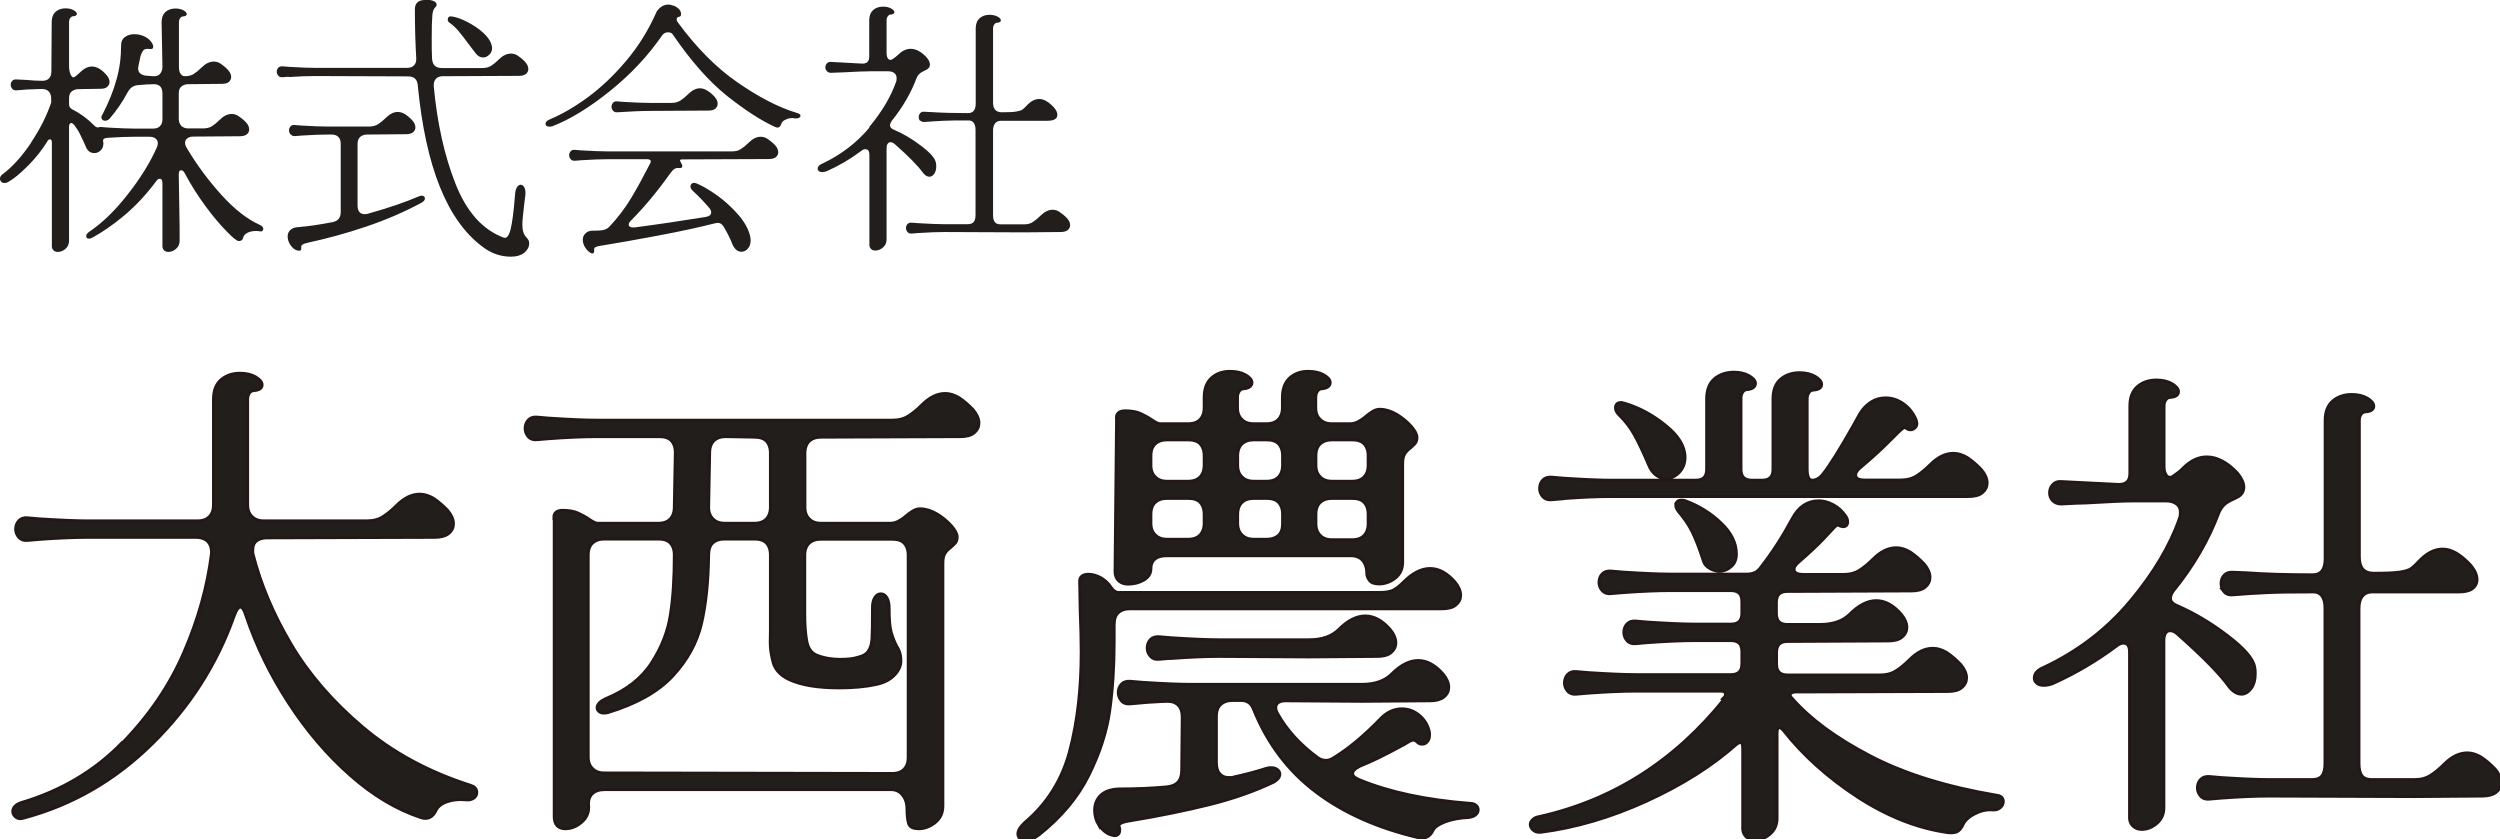<?xml version="1.0" encoding="UTF-8"?>
<svg id="_レイヤー_2" data-name="レイヤー 2" xmlns="http://www.w3.org/2000/svg" width="146.97" height="49.34" viewBox="0 0 146.97 49.34">
  <defs>
    <style>
      .cls-1 {
        fill: #211e1b;
      }

      .cls-2 {
        fill: none;
        stroke: #231815;
        stroke-width: .33px;
      }
    </style>
  </defs>
  <g id="_ヘッダー" data-name="ヘッダー">
    <g>
      <g>
        <path class="cls-1" d="m1.83,8.37c.53-.79.92-1.57,1.18-2.34,0-.01,0-.03,0-.06s0-.08,0-.15c0-.39-.19-.59-.56-.59-.12,0-.4.01-.84.03l-.64.05c-.11.01-.19-.02-.25-.09-.06-.07-.09-.15-.09-.23,0-.1.03-.17.09-.24.06-.06.14-.09.25-.08.3.02.5.03.6.03.32.03.62.05.92.05.17,0,.3-.05.39-.14.09-.1.14-.23.14-.4l.02-2.92c0-.26.08-.46.23-.6.15-.13.35-.2.58-.2.19,0,.35.04.48.11.13.07.19.15.19.22,0,.08-.08.13-.25.14-.06.01-.11.05-.15.11s-.06.13-.06.21v2.59c0,.23.04.42.11.55s.15.16.24.09c.07-.05.17-.14.29-.25.23-.23.47-.35.7-.35.29,0,.58.17.87.51.12.14.17.27.17.4,0,.12-.05.21-.14.29s-.23.11-.41.11l-1.27.02c-.17,0-.3.05-.41.14s-.15.23-.15.41v.35c0,.13.06.22.19.29.48.24.91.56,1.29.95.07.07.14.11.21.11.02,0,.06,0,.1-.02.05-.01.09-.01.13,0l.38.03c.67.04,1.18.06,1.54.06h1.1c.18,0,.32-.05.41-.15.1-.1.14-.24.14-.41v-1.51c0-.36-.17-.54-.51-.54-.24,0-.54.02-.89.05-.15.01-.27.05-.37.11-.1.06-.19.17-.28.32-.29.55-.64,1.06-1.05,1.54-.08.08-.17.13-.27.13-.06,0-.12-.02-.16-.06-.04-.04-.06-.09-.06-.15,0-.05.03-.12.08-.19.35-.68.62-1.34.8-1.99.19-.65.28-1.34.28-2.06,0-.2.07-.36.22-.47s.33-.17.56-.17.42.05.61.14c.2.1.34.23.44.4.04.07.06.14.06.19,0,.12-.07.16-.21.14-.2-.03-.34.01-.41.13-.07.12-.13.26-.16.43s-.06.29-.08.37c-.02.11-.03.17-.03.21,0,.13.04.23.13.3.08.07.2.12.35.13l.4.03c.18.01.32-.03.41-.14s.14-.24.14-.42l-.05-2.62c0-.26.08-.46.23-.6.15-.13.35-.2.58-.2.19,0,.35.04.48.11.13.07.19.15.19.22,0,.08-.08.13-.25.14-.06.01-.11.05-.15.11-.04.06-.06.13-.06.21v2.64c0,.18.03.32.1.41.06.1.15.14.25.14.21,0,.39-.04.53-.14.14-.09.29-.21.45-.37.23-.23.47-.35.72-.35.14,0,.28.04.41.13.16.11.31.23.44.38.12.14.17.27.17.4,0,.12-.05.21-.14.29s-.23.11-.41.11l-1.97.02c-.17,0-.3.05-.41.14s-.15.23-.15.41v1.49c0,.17.05.3.15.41.1.1.24.15.41.15h.86c.21,0,.39-.04.53-.13s.29-.21.45-.37c.23-.23.47-.35.71-.35.14,0,.28.04.41.13.16.11.31.23.45.38.12.14.17.27.17.4,0,.12-.05.21-.14.29-.1.07-.23.11-.41.11l-2.72.02c-.15,0-.27.03-.36.1-.09.06-.14.15-.14.27,0,.08.03.19.1.3.6,1.01,1.29,1.93,2.05,2.77s1.51,1.42,2.24,1.75c.14.06.21.14.21.24,0,.05-.02.09-.06.12-.04.03-.08.03-.14.02-.05-.01-.13-.02-.22-.02-.19,0-.36.03-.5.1-.14.07-.23.16-.26.28-.02.08-.05.14-.1.17s-.1.04-.17.04c-.1,0-.33-.18-.69-.55s-.78-.85-1.23-1.46-.87-1.26-1.24-1.96c-.06-.13-.14-.19-.22-.19-.1,0-.14.08-.14.25l.05,3.07v.83c0,.19-.07.35-.21.47-.14.12-.29.18-.45.18-.11,0-.19-.03-.26-.1s-.1-.17-.09-.29v-3.64c0-.18-.05-.27-.16-.27-.07,0-.15.05-.22.16-.58.78-1.21,1.45-1.88,2.01s-1.3.99-1.88,1.3c-.06.03-.12.05-.17.05-.12,0-.17-.05-.17-.16,0-.08.06-.16.17-.24.76-.51,1.52-1.24,2.26-2.19.75-.95,1.32-1.87,1.72-2.77.04-.08.06-.17.06-.25,0-.12-.05-.21-.14-.28-.09-.07-.21-.1-.37-.1h-.87c-.42,0-.94.02-1.54.06-.2.01-.3.06-.3.16l.02.17c0,.17-.05.31-.16.41-.11.11-.23.16-.37.16-.22,0-.38-.11-.48-.32l-.14-.32c-.02-.05-.09-.19-.2-.42-.11-.23-.24-.43-.37-.6-.07-.07-.13-.11-.17-.11-.03,0-.06.02-.09.06-.03.04-.04.1-.04.16v6.71c0,.19-.07.35-.21.47-.14.12-.29.18-.45.18-.11,0-.19-.03-.26-.1s-.1-.17-.09-.29v-6.04c0-.13-.04-.19-.11-.19-.06,0-.12.04-.16.13-.31.5-.69.98-1.14,1.43-.46.46-.84.77-1.16.95-.07.04-.14.06-.21.06-.07,0-.14-.02-.19-.07s-.08-.11-.08-.18c0-.11.05-.2.16-.27.58-.44,1.14-1.06,1.67-1.85Z"/>
        <path class="cls-1" d="m16.99,4.51l-.38.03c-.11.01-.19-.02-.25-.09-.06-.07-.09-.15-.09-.23,0-.1.03-.17.09-.24.06-.06.14-.09.25-.08l.38.03c.67.04,1.18.06,1.54.06h5.4c.18,0,.32-.05.41-.15.1-.1.14-.24.13-.42-.05-.86-.08-1.82-.08-2.88,0-.19.06-.33.17-.42.11-.09.29-.13.55-.13.16,0,.29.03.4.08.11.05.16.12.16.21,0,.05-.03.11-.1.17-.1.1-.15.28-.16.56-.02.23-.03.64-.03,1.22,0,.52,0,.92.02,1.21.02.37.21.56.57.56h2.37c.21,0,.39-.04.53-.13.14-.09.29-.21.45-.37.23-.23.47-.35.72-.35.14,0,.28.04.41.13.16.11.31.23.44.38.12.14.17.27.17.4,0,.12-.05.21-.14.29-.1.07-.23.11-.41.11l-4.47.02c-.18,0-.32.05-.41.15-.1.1-.14.25-.13.44.2,2.15.62,4.06,1.27,5.71.65,1.66,1.59,2.72,2.84,3.19.17.06.3-.09.4-.46.1-.37.19-1.06.27-2.08.01-.18.05-.32.11-.42.06-.1.14-.15.22-.15s.16.05.21.15c.06.1.08.24.07.42l-.08.64c-.06.53-.1.9-.1,1.11,0,.18.01.3.03.37.04.18.12.33.24.44.01.01.03.04.07.1.04.05.06.13.06.22,0,.21-.1.39-.29.55-.19.15-.45.23-.78.23-.61,0-1.18-.2-1.68-.59-2.08-1.55-3.34-4.71-3.8-9.49-.03-.35-.22-.52-.57-.52l-5.48-.02c-.42,0-.94.02-1.54.06Zm.09,3.39c-.06-.07-.09-.15-.09-.23,0-.1.03-.17.09-.24s.14-.09.25-.08l.38.03c.67.04,1.18.06,1.54.06h2.45c.21,0,.39-.05.53-.14s.29-.21.45-.37c.23-.23.47-.35.7-.35.27,0,.56.17.87.51.12.14.17.27.17.4,0,.12-.05.21-.14.29-.1.07-.23.11-.41.11l-2.29.02c-.17,0-.3.05-.41.14-.1.1-.15.23-.15.41v3.62c0,.34.14.51.43.51.04,0,.11-.01.19-.03,1.18-.33,2.18-.67,3.02-1.03.06-.02.11-.03.14-.03.05,0,.1.02.13.05s.05.07.05.11c0,.1-.06.17-.17.24-1.01.55-2.1,1.02-3.28,1.42-1.18.4-2.33.71-3.44.95-.15.03-.25.07-.31.11s-.08.1-.07.17v.06c0,.08-.04.13-.11.13-.18,0-.34-.09-.48-.27-.14-.18-.21-.37-.21-.57,0-.15.05-.28.16-.38s.26-.16.48-.17c.61-.05,1.28-.15,1.99-.29.33-.06.49-.26.49-.6v-4c0-.18-.05-.32-.14-.41-.1-.1-.23-.14-.41-.14h-.21c-.42,0-.94.02-1.54.06l-.38.03c-.11.01-.19-.02-.25-.09ZM26.33,1.11c0-.05.02-.09.06-.12s.11-.03.19-.02c.26.04.57.15.91.33s.65.38.92.63c.27.24.44.5.5.76.01.03.02.07.02.13,0,.15-.05.28-.16.39-.11.11-.23.17-.37.17-.16,0-.31-.08-.44-.25l-.29-.38c-.3-.4-.53-.71-.7-.91s-.35-.37-.54-.5c-.07-.04-.11-.11-.11-.21Z"/>
        <path class="cls-1" d="m32.29,7.44c-.15,0-.22-.05-.22-.16s.09-.2.27-.27c.69-.29,1.42-.71,2.2-1.28.78-.57,1.53-1.28,2.26-2.14.73-.86,1.33-1.83,1.81-2.92.18-.26.41-.4.68-.4.11,0,.22.03.35.08.26.12.4.28.4.49,0,.03-.01.06-.03.1-.02.03-.05.05-.1.05s-.07.02-.1.05c-.02.03-.03.07-.03.11s.02.09.05.14c1.09,1.49,2.26,2.68,3.52,3.55s2.41,1.47,3.47,1.79c.16.04.24.1.24.17,0,.05-.03.1-.1.13-.06.03-.14.04-.22.03l-.14-.02c-.15,0-.29.03-.43.1-.14.06-.22.15-.25.27-.05.13-.12.19-.21.19-.04,0-.08-.01-.13-.03-.84-.38-1.79-1-2.85-1.84-1.06-.85-2.13-2.06-3.19-3.62-.05-.07-.14-.11-.27-.11s-.24.05-.33.16c-.83,1.21-1.85,2.3-3.08,3.29s-2.35,1.67-3.38,2.07c-.05.02-.12.03-.21.03Zm2.07,7.06c-.06-.14-.1-.27-.1-.4,0-.15.05-.28.16-.38.11-.11.25-.16.44-.16.21,0,.38,0,.49-.02.21-.02.37-.1.48-.22.5-.53.92-1.09,1.27-1.67s.72-1.26,1.11-2.02c.03-.05.05-.1.05-.14,0-.08-.07-.13-.22-.13h-2.32c-.42,0-.94.02-1.54.06l-.38.03c-.11.01-.19-.02-.25-.09-.06-.07-.09-.15-.09-.23,0-.1.03-.17.09-.24s.14-.09.25-.08l.38.03c.67.04,1.18.06,1.54.06h7.31c.21,0,.39-.04.53-.14.14-.09.29-.21.45-.37.23-.23.47-.35.71-.35.14,0,.28.04.41.13.16.11.31.23.45.38.12.14.17.27.17.4,0,.12-.05.21-.14.29-.1.07-.23.11-.41.11l-5.08.02c-.1,0-.14.02-.14.06,0,.03.02.07.05.13.05.07.08.14.08.21,0,.08-.06.12-.17.11-.11-.02-.2,0-.29.05-.08.05-.17.15-.27.29-.73,1.03-1.48,1.93-2.26,2.72-.11.1-.16.19-.16.27,0,.05.03.1.1.13.06.03.15.04.25.03,1.31-.17,2.71-.38,4.2-.62.2-.04.3-.13.3-.27,0-.08-.04-.17-.11-.25-.28-.33-.59-.66-.95-.99-.11-.1-.16-.19-.16-.29,0-.05.02-.1.06-.14.04-.04.09-.06.15-.06s.13.02.19.05c.33.14.72.37,1.17.69.45.32.86.7,1.23,1.12.37.42.61.85.71,1.27.02.11.03.19.03.24,0,.2-.05.37-.16.49-.11.13-.23.19-.38.19-.23,0-.41-.15-.54-.46-.13-.33-.3-.67-.51-1.02-.1-.15-.21-.22-.35-.22-.03,0-.09.01-.17.03-.91.23-2,.47-3.28.71-1.28.24-2.44.45-3.5.62-.12.02-.2.05-.25.08-.05.03-.07.09-.06.17v.05c0,.1-.04.14-.11.14-.05,0-.11-.03-.17-.08-.13-.1-.22-.21-.29-.35Zm1.68-7.99c-.06-.07-.09-.15-.09-.23,0-.1.03-.17.09-.24s.14-.09.25-.08l.38.03c.67.04,1.18.06,1.54.06h1.26c.21,0,.39-.05.53-.14s.29-.21.45-.37c.23-.23.47-.35.7-.35.26,0,.56.17.87.51.12.14.17.27.17.4,0,.12-.05.21-.14.29s-.23.11-.41.11l-3.43.02c-.49,0-1.13.03-1.92.08-.11.01-.19-.02-.25-.09Z"/>
        <path class="cls-1" d="m51.09,7.48c.75-.9,1.28-1.79,1.59-2.67.02-.05.03-.12.03-.21,0-.13-.04-.23-.13-.3-.09-.07-.21-.11-.37-.11h-1c-.34,0-.86.02-1.57.06-.14,0-.4.01-.78.03-.11,0-.19-.03-.25-.1s-.09-.14-.09-.22.03-.16.09-.23c.06-.07.14-.1.25-.09l1.84.1c.26,0,.4-.13.4-.4V1.19c0-.26.08-.46.23-.6.15-.13.35-.2.58-.2.19,0,.35.04.48.11.13.07.19.15.19.22,0,.08-.08.13-.25.14-.06.01-.11.05-.15.11-.04.06-.06.13-.06.21v1.94c0,.12.02.21.06.29.04.07.1.11.17.11.04,0,.08-.02.13-.05.12-.07.22-.16.32-.25.23-.23.48-.35.73-.35.32,0,.64.17.95.51.13.16.19.3.19.41,0,.13-.06.22-.17.29-.04.02-.12.06-.22.11s-.19.11-.25.17-.11.14-.15.24c-.33.88-.82,1.72-1.46,2.51-.06.1-.1.18-.1.25,0,.12.08.21.24.27.54.23,1.08.55,1.6.95.53.4.82.73.86.99.01.04.02.11.02.21,0,.18-.04.33-.12.44s-.17.17-.28.17c-.13,0-.25-.07-.37-.22-.28-.39-.83-.96-1.67-1.7-.08-.07-.17-.11-.25-.11-.07,0-.13.03-.17.1-.04.06-.06.15-.06.25v5.37c0,.19-.07.35-.21.47-.14.12-.29.18-.45.18-.11,0-.19-.03-.26-.1s-.1-.17-.09-.29v-5.24c0-.22-.08-.33-.24-.33-.08,0-.17.04-.25.11-.64.48-1.31.87-2.03,1.19-.1.03-.18.05-.25.05-.08,0-.15-.02-.2-.06-.05-.04-.07-.08-.07-.14,0-.13.09-.23.27-.3,1.1-.52,2.03-1.23,2.78-2.13Zm3.01-.36c-.06-.07-.09-.15-.09-.23,0-.1.03-.17.09-.24s.14-.09.25-.08l.41.02c.59.04,1.31.06,2.15.06.3,0,.45-.19.45-.56V1.67c0-.26.08-.46.23-.6.15-.13.35-.2.58-.2.19,0,.35.04.48.11s.19.15.19.22c0,.08-.08.13-.25.14-.06.01-.11.05-.15.11-.04.06-.06.13-.06.21v4.37c0,.38.17.57.51.57.38,0,.66-.01.84-.04.18-.03.31-.07.38-.12.07-.05.17-.15.3-.29.22-.22.45-.33.68-.33s.46.11.7.33c.24.21.37.41.37.6,0,.11-.04.19-.13.25-.09.06-.23.1-.42.1h-2.75c-.16,0-.28.05-.36.15-.08.1-.12.24-.12.42v4.97c0,.18.03.32.1.41.07.1.19.14.36.14h1.35c.21,0,.39-.04.53-.14.14-.09.29-.21.45-.37.23-.23.47-.35.71-.35.14,0,.28.04.41.13.16.11.31.23.45.38.12.14.17.27.17.4,0,.12-.05.21-.14.29-.1.07-.23.11-.41.11l-2.18.02-4.66-.02c-.42,0-.94.02-1.54.06l-.38.03c-.11.01-.19-.02-.25-.09-.06-.07-.09-.15-.09-.23,0-.1.03-.17.09-.24.06-.06.14-.09.25-.08l.38.03c.67.04,1.18.06,1.54.06h1.37c.17,0,.29-.05.36-.14.07-.1.1-.23.1-.41v-4.99c0-.17-.03-.3-.1-.41-.07-.1-.17-.15-.31-.15-.63,0-1.12,0-1.48.02-.36.02-.73.04-1.11.07-.11.01-.19-.02-.25-.09Z"/>
      </g>
      <g>
        <g>
          <path class="cls-2" d="m7.22,43.76c1.6-1.64,2.83-3.44,3.67-5.4.85-1.96,1.38-3.89,1.62-5.8.02-.33-.06-.59-.23-.77-.17-.18-.43-.28-.76-.28h-6.38c-.78,0-1.72.04-2.83.12l-.7.06c-.19.02-.34-.03-.45-.16-.11-.13-.16-.27-.16-.42,0-.17.05-.32.16-.44.11-.12.26-.17.45-.15l.7.06c1.22.08,2.17.12,2.83.12h6.47c.33,0,.58-.09.76-.28s.26-.43.26-.74v-6.21c0-.49.14-.85.42-1.09.28-.24.64-.36,1.06-.36.35,0,.64.07.87.2.23.14.35.27.35.41,0,.16-.16.24-.47.26-.12.02-.21.09-.28.2-.07.12-.1.24-.1.38v6.21c0,.31.09.56.28.74.18.18.43.28.74.28h6.06c.39,0,.71-.08.98-.25.26-.16.54-.39.83-.68.43-.43.86-.64,1.31-.64.25,0,.5.08.76.23.29.19.56.43.82.7.21.25.32.5.32.73,0,.21-.09.39-.26.52s-.43.2-.76.2l-9.85.03c-.29,0-.52.07-.68.2-.17.14-.25.33-.25.58,0,.14,0,.24.03.32.45,1.75,1.19,3.5,2.23,5.26,1.04,1.76,2.45,3.39,4.22,4.89,1.78,1.51,3.9,2.66,6.37,3.45.21.06.32.17.32.35,0,.12-.05.21-.16.28-.11.07-.25.09-.42.07-.41-.04-.78,0-1.12.12-.34.12-.57.3-.69.55-.17.37-.44.5-.79.38-1.42-.47-2.8-1.29-4.14-2.48-1.34-1.18-2.54-2.59-3.6-4.22-1.06-1.63-1.89-3.33-2.49-5.1-.12-.39-.25-.58-.41-.58s-.3.19-.44.58c-1.01,2.84-2.6,5.33-4.78,7.47-2.18,2.15-4.69,3.6-7.55,4.36l-.15.03c-.1,0-.19-.03-.26-.1-.08-.07-.12-.15-.12-.25,0-.19.15-.34.44-.44,2.35-.7,4.33-1.87,5.93-3.51Z"/>
          <path class="cls-2" d="m32.64,30.4c0-.21.15-.32.44-.32.35,0,.64.05.86.15.22.1.45.22.68.38.23.16.4.23.5.23h3.58c.33,0,.58-.09.76-.28.17-.18.26-.43.26-.74l.06-3.21c0-.33-.09-.58-.26-.76s-.43-.26-.76-.26h-3.67c-.78,0-1.72.04-2.83.12l-.7.06c-.19.02-.35-.03-.45-.16-.11-.13-.16-.27-.16-.42,0-.17.05-.32.16-.44.11-.12.26-.17.45-.15l.7.06c1.22.08,2.17.12,2.83.12h17.36c.39,0,.71-.08.98-.25.26-.16.54-.39.83-.68.43-.43.86-.64,1.31-.64.25,0,.5.08.76.23.29.19.56.43.82.7.21.25.32.5.32.73,0,.21-.09.39-.26.52-.17.14-.43.2-.76.2l-8.19.03c-.31,0-.56.09-.74.26s-.28.43-.28.76v3.18c0,.31.09.56.28.74.18.19.43.28.74.28h4.08c.17,0,.34-.04.51-.13s.32-.19.45-.31c.12-.1.24-.19.38-.28.14-.09.27-.13.41-.13.31,0,.63.1.95.29.32.19.59.42.82.67.22.25.33.46.33.61,0,.14-.03.24-.09.31-.06.07-.15.15-.26.25-.16.12-.28.24-.36.38-.09.14-.13.34-.13.61v14.28c0,.39-.15.69-.44.92-.29.22-.59.33-.9.33-.29,0-.47-.08-.52-.25s-.09-.43-.09-.8-.09-.67-.28-.9c-.18-.23-.43-.35-.74-.35h-16.84c-.33,0-.59.09-.77.26s-.27.42-.25.73c.04.37-.08.68-.36.93-.28.25-.59.38-.92.38-.39,0-.58-.21-.58-.64v-17.6Zm1.86,14.1c0,.31.09.56.28.74.18.19.43.28.74.28l16.93.03c.33,0,.58-.09.76-.28s.26-.43.26-.74v-11.89c0-.33-.09-.58-.26-.76s-.43-.26-.76-.26h-4.2c-.31,0-.56.09-.74.26s-.28.43-.28.76v3.41c0,.68.04,1.23.12,1.66.08.43.28.72.61.87.41.17.89.26,1.46.26.43,0,.77-.04,1.02-.12.33-.08.56-.21.68-.41.13-.19.2-.44.22-.74.02-.3.03-.92.03-1.85,0-.23.04-.41.12-.54.08-.13.17-.19.29-.19s.21.06.29.19c.08.13.12.32.12.57,0,.66.04,1.15.13,1.46.09.31.2.58.33.82.02.02.06.1.13.25.07.15.1.35.1.6s-.12.51-.36.76c-.24.25-.59.43-1.03.52-.64.14-1.36.2-2.16.2-1.24,0-2.2-.16-2.88-.47-.5-.23-.82-.56-.93-.99s-.17-.82-.16-1.17c0-.35.01-.57.01-.67v-4.43c0-.33-.09-.58-.26-.76s-.43-.26-.76-.26h-1.75c-.33,0-.58.09-.76.26s-.26.43-.26.76c-.02,1.57-.16,2.91-.42,4.02-.26,1.11-.82,2.12-1.66,3.03s-2.1,1.62-3.77,2.13c-.06.02-.14.03-.23.03s-.17-.02-.23-.07c-.06-.05-.09-.1-.09-.16,0-.17.16-.33.47-.47,1.22-.5,2.13-1.21,2.72-2.13.59-.91.97-1.87,1.12-2.87.16-1,.23-2.17.23-3.51,0-.33-.09-.58-.26-.76s-.43-.26-.76-.26h-3.18c-.31,0-.56.09-.74.26-.19.17-.28.43-.28.76v11.86Zm7.08-14.68c0,.31.09.56.28.74.18.19.43.28.74.28h1.75c.33,0,.58-.09.76-.28.17-.18.26-.43.26-.74v-3.18c0-.33-.09-.58-.26-.76s-.43-.26-.76-.26l-1.69-.03c-.31,0-.56.09-.74.26s-.28.43-.28.76l-.06,3.21Z"/>
          <path class="cls-2" d="m62.96,44.17c.46-1.74.68-3.69.68-5.84,0-.66-.02-1.5-.06-2.51l-.03-1.66c0-.21.15-.32.44-.32.23,0,.47.07.7.2.23.14.42.31.55.52.16.23.33.35.52.35h15.3c.41,0,.7-.05.89-.15s.39-.26.63-.5c.5-.5,1-.76,1.49-.76s.95.25,1.4.76c.21.25.32.5.32.73,0,.21-.09.39-.26.52-.17.14-.43.2-.76.2h-18.33c-.33,0-.58.09-.76.26s-.26.43-.26.76v1.05c0,1.44-.09,2.77-.26,3.99s-.58,2.48-1.22,3.77c-.64,1.29-1.61,2.45-2.91,3.48-.25.19-.5.29-.73.29-.25,0-.38-.1-.38-.29,0-.17.13-.38.38-.61,1.32-1.11,2.21-2.53,2.67-4.27Zm1.7,4.3c-.16-.27-.23-.55-.23-.84,0-.33.11-.6.33-.82.22-.21.56-.33,1-.35,1.01,0,1.95-.04,2.83-.12.64-.06.96-.41.96-1.05l.03-3.12c0-.33-.08-.58-.25-.76-.17-.17-.39-.26-.69-.26-.17,0-.57.02-1.19.06l-1.02.09c-.19.02-.35-.03-.45-.16-.11-.13-.16-.27-.16-.42,0-.17.05-.32.16-.44.11-.12.26-.16.45-.15l.7.06c1.22.08,2.17.12,2.83.12h10.11c.78,0,1.38-.21,1.81-.64.5-.5,1-.76,1.49-.76s.95.25,1.4.76c.21.25.32.5.32.73,0,.21-.09.39-.26.52s-.43.2-.76.2l-3.99.03-4.52-.03c-.19,0-.35.04-.47.13-.12.09-.17.21-.17.36,0,.12.04.24.12.38.54.97,1.34,1.85,2.39,2.62.17.12.35.17.52.17.16,0,.31-.05.47-.15.89-.54,1.84-1.33,2.83-2.36.35-.35.74-.52,1.17-.52.37,0,.7.13.99.38.29.25.48.57.55.96v.12c0,.14-.03.25-.1.33-.07.09-.15.13-.25.13s-.17-.03-.23-.09c-.1-.1-.19-.15-.29-.15s-.22.05-.38.15c-.16.1-.27.17-.35.2-.99.54-1.81.94-2.45,1.19-.31.16-.47.32-.47.5s.15.32.44.44c1.79.74,3.97,1.2,6.56,1.4.12,0,.21.03.28.09.07.06.1.13.1.2,0,.1-.04.18-.13.25-.09.07-.21.11-.36.13-.52.02-.99.11-1.4.26-.41.16-.66.34-.76.55-.16.33-.41.46-.76.38-2.39-.56-4.39-1.45-6-2.67-1.61-1.21-2.83-2.82-3.64-4.82-.14-.39-.41-.58-.82-.58h-.5c-.31,0-.56.09-.74.26-.19.17-.28.43-.28.76v2.71c0,.31.07.55.22.71.15.17.34.25.6.25.14,0,.23,0,.29-.03.72-.16,1.37-.33,1.95-.52.06-.02.15-.03.26-.03s.21.03.29.09c.08.06.12.13.12.2,0,.16-.11.29-.32.41-1.09.52-2.33.96-3.73,1.31s-2.97.67-4.72.96c-.27.04-.46.1-.57.17-.11.08-.14.17-.1.29.02.04.03.09.03.15,0,.17-.08.26-.23.26l-.23-.06c-.25-.1-.46-.28-.61-.55Zm1.05-23.92c0-.21.15-.32.44-.32.35,0,.64.05.86.15.22.1.45.22.68.38.23.16.4.23.5.23h1.66c.33,0,.58-.09.76-.28.17-.18.26-.43.26-.74v-.61c0-.49.14-.85.41-1.09.27-.24.61-.36,1.02-.36.35,0,.64.06.87.19.23.13.35.26.35.39,0,.17-.16.27-.47.29-.12.02-.21.09-.28.2-.07.12-.1.24-.1.38v.61c0,.31.09.56.28.74.18.19.43.28.74.28h.76c.33,0,.58-.09.76-.28.17-.18.26-.43.26-.74v-.61c0-.49.14-.85.41-1.09.27-.24.61-.36,1.02-.36.35,0,.64.06.87.19.23.13.35.26.35.39,0,.17-.16.27-.47.29-.12.02-.21.09-.28.2-.07.12-.1.24-.1.38v.61c0,.31.09.56.28.74.18.19.43.28.74.28h1.08c.17,0,.34-.04.51-.13.16-.09.32-.19.45-.31.12-.1.24-.19.38-.28s.27-.13.41-.13c.31,0,.63.1.95.29.32.19.59.42.82.67.22.25.33.46.33.61,0,.14-.03.24-.09.31-.06.07-.15.15-.26.25-.16.12-.28.24-.36.38-.09.14-.13.34-.13.61v5.8c0,.37-.14.66-.41.87s-.57.32-.9.32c-.25,0-.42-.06-.51-.19-.09-.13-.13-.24-.13-.33,0-.35-.09-.63-.26-.83-.17-.2-.43-.31-.76-.31h-10.81c-.33,0-.58.07-.76.22-.17.15-.26.35-.26.63,0,.25-.13.45-.39.6-.26.15-.56.22-.89.22-.19,0-.35-.06-.48-.17-.13-.12-.19-.28-.19-.5l.09-9.03Zm3.12,14.07l-.7.06c-.19.02-.34-.03-.45-.16-.11-.13-.16-.27-.16-.42,0-.17.05-.32.16-.44.11-.12.26-.16.45-.15l.7.06c1.22.08,2.17.12,2.83.12h5.3c.78,0,1.38-.21,1.81-.64.5-.5,1-.76,1.49-.76s.95.25,1.4.76c.21.25.32.51.32.76,0,.19-.09.36-.26.5s-.43.2-.76.2l-3.99.03-5.3-.03c-.78,0-1.72.04-2.83.12Zm-1.25-11.27c0,.31.09.56.28.74.18.19.43.28.74.28h1.25c.33,0,.58-.09.76-.28.17-.18.26-.43.26-.74v-.55c0-.33-.09-.58-.26-.76s-.43-.26-.76-.26h-1.25c-.31,0-.56.09-.74.26-.19.17-.28.43-.28.76v.55Zm0,3.41c0,.31.09.56.28.74.18.19.43.28.74.28h1.25c.33,0,.58-.09.76-.28.17-.18.26-.43.26-.74v-.52c0-.33-.09-.58-.26-.76s-.43-.26-.76-.26h-1.25c-.31,0-.56.09-.74.26-.19.17-.28.43-.28.76v.52Zm5.1-3.41c0,.31.09.56.28.74.18.19.43.28.74.28h.76c.33,0,.58-.09.76-.28.17-.18.26-.43.26-.74v-.55c0-.33-.09-.58-.26-.76s-.43-.26-.76-.26h-.76c-.31,0-.56.09-.74.26s-.28.43-.28.76v.55Zm0,3.41c0,.31.09.56.28.74.18.19.43.28.74.28h.76c.33,0,.58-.09.76-.26s.26-.42.26-.73v-.55c0-.33-.09-.58-.26-.76s-.43-.26-.76-.26h-.76c-.31,0-.56.09-.74.26s-.28.43-.28.76v.52Zm4.6-3.41c0,.31.09.56.28.74.18.19.43.28.74.28h1.19c.33,0,.58-.09.76-.28.17-.18.26-.43.26-.74v-.55c0-.33-.09-.58-.26-.76s-.43-.26-.76-.26h-1.19c-.31,0-.56.09-.74.26-.19.17-.28.43-.28.76v.55Zm0,3.44c0,.31.09.56.28.74.18.19.43.28.74.28h1.19c.33,0,.58-.09.76-.28.17-.18.26-.43.26-.74v-.55c0-.33-.09-.58-.26-.76s-.43-.26-.76-.26h-1.19c-.31,0-.56.09-.74.26-.19.17-.28.43-.28.76v.55Z"/>
          <path class="cls-2" d="m101.4,41.07c.08-.08.12-.16.12-.26,0-.08-.03-.14-.1-.19-.07-.05-.16-.07-.28-.07h-4.95c-.78,0-1.72.04-2.83.12l-.7.06c-.19.02-.35-.03-.45-.16-.11-.13-.16-.27-.16-.42,0-.17.05-.32.16-.44.11-.12.26-.17.45-.15l.7.06c1.22.08,2.17.12,2.83.12h5.56c.49,0,.73-.24.73-.73v-.7c0-.49-.24-.73-.73-.73h-2.07c-.78,0-1.72.04-2.83.12l-.7.06c-.19.02-.35-.03-.45-.16-.11-.13-.16-.27-.16-.42,0-.17.05-.32.16-.44.11-.12.26-.17.45-.15l.7.06c1.22.08,2.17.12,2.83.12h2.07c.49,0,.73-.24.73-.73v-.67c0-.49-.24-.73-.73-.73h-3.53c-.78,0-1.72.04-2.83.12l-.7.06c-.19.02-.34-.03-.45-.16-.11-.13-.16-.27-.16-.42,0-.17.05-.32.16-.44.11-.12.26-.16.45-.15l.7.06c1.22.08,2.17.12,2.83.12h4.49c.39,0,.68-.15.87-.44.68-.87,1.3-1.84,1.86-2.88.35-.66.85-.99,1.49-.99.27,0,.54.08.82.23s.5.36.67.61c.08.1.12.2.12.32,0,.1-.03.16-.1.19-.07.03-.16.01-.28-.04-.08-.06-.16-.06-.23-.01-.08.05-.19.16-.35.34l-.44.47c-.33.35-.81.8-1.43,1.34-.21.17-.32.34-.32.5,0,.25.21.38.64.38h2.33c.39,0,.71-.08.98-.25s.54-.39.83-.68c.43-.43.86-.64,1.31-.64.25,0,.5.08.76.23.29.19.56.43.82.7.21.25.32.5.32.73,0,.21-.09.39-.26.52-.17.14-.43.2-.76.2l-7.28.03c-.49,0-.73.24-.73.73v.64c0,.49.24.73.73.73h1.92c.78,0,1.38-.21,1.81-.64.5-.5,1-.76,1.49-.76s.95.25,1.4.76c.21.25.32.5.32.73,0,.21-.09.39-.26.52-.17.14-.43.2-.76.2l-5.91.03c-.49,0-.73.24-.73.73v.67c0,.49.24.73.73.73h5.42c.39,0,.71-.08.98-.25.26-.16.54-.39.83-.68.43-.43.86-.64,1.31-.64.25,0,.5.08.76.23.29.19.56.43.82.7.21.25.32.5.32.73,0,.21-.09.39-.26.52-.17.14-.43.2-.76.2l-8.94.03c-.12,0-.21.02-.29.07-.08.05-.12.11-.12.19s.05.17.15.26c1.05,1.2,2.58,2.33,4.59,3.38s4.5,1.83,7.47,2.33c.21.02.32.12.32.29,0,.12-.05.22-.16.31-.11.09-.25.12-.42.1-.37-.02-.73.07-1.09.26-.36.19-.6.43-.71.7-.1.19-.21.31-.33.35-.13.04-.28.05-.45.03-1.79-.25-3.55-.95-5.29-2.08-1.74-1.14-3.18-2.43-4.33-3.89-.12-.14-.21-.2-.29-.2-.16,0-.23.13-.23.38v5.04c0,.35-.13.64-.39.86-.26.22-.54.33-.83.33-.19,0-.35-.06-.48-.19-.13-.13-.18-.31-.16-.54v-4.63c0-.25-.08-.38-.23-.38-.06,0-.16.05-.29.15-1.42,1.26-3.18,2.37-5.27,3.32s-4.16,1.55-6.18,1.81h-.06c-.14,0-.25-.04-.33-.12-.09-.08-.13-.17-.13-.26,0-.08.04-.16.12-.23.08-.08.18-.13.32-.15,4.37-.97,8.03-3.3,10.98-6.99Zm-9.5-11.83l-.7.06c-.19.02-.34-.03-.45-.16-.11-.13-.16-.27-.16-.42,0-.17.05-.32.16-.44.11-.12.26-.16.45-.15l.7.06c1.22.08,2.17.12,2.83.12h4.95c.49,0,.73-.24.73-.73v-4.14c0-.5.15-.88.44-1.12.29-.24.65-.36,1.08-.36.33,0,.61.06.84.19.23.13.35.26.35.39,0,.17-.16.27-.47.29-.12.02-.21.09-.28.2-.07.12-.1.24-.1.38v4.17c0,.49.24.73.73.73h.58c.49,0,.73-.24.73-.73v-4.14c0-.49.14-.85.42-1.09.28-.24.64-.36,1.06-.36.35,0,.64.07.87.2.23.14.35.27.35.41,0,.16-.16.24-.47.26-.12.02-.21.09-.28.2-.07.12-.1.24-.1.38v4.14c0,.49.13.73.38.73s.49-.14.7-.41c.41-.52.98-1.44,1.72-2.74l.44-.79c.17-.29.39-.51.64-.67.25-.16.52-.23.82-.23.35,0,.67.11.98.32.3.21.54.5.71.87.04.12.06.19.06.23,0,.12-.05.2-.16.26-.11.06-.22.05-.33-.03-.1-.08-.19-.08-.29-.01-.1.07-.23.19-.39.35l-.39.39c-.5.51-1.08,1.03-1.72,1.57-.21.17-.32.34-.32.5,0,.25.2.38.61.38h2.1c.39,0,.71-.08.98-.25s.54-.39.83-.68c.43-.43.86-.64,1.31-.64.25,0,.5.08.76.23.29.19.56.43.82.7.21.25.32.5.32.73,0,.21-.09.39-.26.52-.17.14-.43.2-.76.2h-20.98c-.78,0-1.72.04-2.83.12Zm3.15-5.27c0-.16.09-.23.26-.23l.23.06c.82.25,1.59.67,2.33,1.27.74.59,1.11,1.2,1.11,1.82,0,.33-.11.61-.32.83-.21.22-.46.33-.73.33-.19,0-.37-.06-.54-.19-.17-.13-.3-.31-.39-.54-.33-.78-.62-1.38-.86-1.81-.24-.43-.55-.83-.92-1.19-.12-.12-.17-.23-.17-.35Zm3.55,5.74c0-.16.09-.23.26-.23.1,0,.18.02.26.06.76.29,1.43.71,2.01,1.27.58.55.87,1.14.87,1.76,0,.29-.09.52-.28.68-.19.17-.39.25-.63.25-.19,0-.37-.05-.54-.15-.17-.1-.28-.22-.33-.38-.25-.78-.48-1.36-.68-1.76-.2-.4-.47-.79-.8-1.18-.1-.14-.15-.24-.15-.32Z"/>
          <path class="cls-2" d="m125.29,35.39c1.38-1.65,2.35-3.28,2.91-4.89.04-.1.06-.22.06-.38,0-.23-.08-.42-.25-.55s-.39-.2-.68-.2h-1.84c-.62,0-1.58.04-2.88.12-.25,0-.73.02-1.43.06-.19,0-.34-.06-.45-.17-.11-.12-.16-.25-.16-.41s.05-.3.16-.42c.11-.13.26-.18.45-.16l3.38.17c.48,0,.73-.24.73-.73v-3.96c0-.49.14-.85.42-1.09.28-.24.64-.36,1.06-.36.35,0,.64.07.87.2.23.14.35.27.35.41,0,.16-.16.24-.47.26-.12.02-.21.09-.28.2-.07.12-.1.24-.1.38v3.55c0,.21.04.39.12.52.08.14.18.2.32.2.08,0,.16-.03.23-.09.21-.14.41-.29.58-.47.43-.43.87-.64,1.34-.64.58,0,1.17.31,1.75.93.23.29.35.54.35.76,0,.23-.11.41-.32.52-.08.04-.21.11-.41.2-.19.1-.35.2-.45.32-.11.12-.2.26-.28.44-.6,1.61-1.5,3.15-2.68,4.6-.12.17-.17.33-.17.47,0,.21.15.38.44.5.99.43,1.97,1.01,2.94,1.75s1.5,1.34,1.57,1.81c.02.08.03.2.03.38,0,.33-.07.6-.22.8-.15.2-.32.31-.51.31-.23,0-.46-.14-.67-.41-.51-.72-1.52-1.76-3.06-3.12-.16-.14-.31-.2-.47-.2-.14,0-.24.06-.32.17-.08.12-.12.27-.12.47v9.85c0,.35-.13.64-.39.86-.26.22-.54.33-.83.33-.19,0-.35-.06-.48-.19-.13-.13-.18-.31-.16-.54v-9.61c0-.41-.15-.61-.44-.61-.16,0-.31.07-.47.2-1.17.87-2.41,1.6-3.73,2.19-.17.06-.33.09-.47.09-.16,0-.28-.03-.36-.1-.09-.07-.13-.15-.13-.25,0-.23.17-.42.5-.55,2.02-.95,3.72-2.25,5.1-3.9Zm5.52-.66c-.11-.13-.16-.27-.16-.42,0-.17.05-.32.16-.44.11-.12.26-.16.45-.15l.76.03c1.09.08,2.4.12,3.93.12.54,0,.82-.34.82-1.02v-8.13c0-.49.14-.85.42-1.09.28-.24.64-.36,1.06-.36.35,0,.64.07.87.2.23.14.35.27.35.41,0,.16-.16.24-.47.26-.12.02-.21.09-.28.2-.07.12-.1.24-.1.38v8.01c0,.7.31,1.05.93,1.05.7,0,1.21-.02,1.54-.07.33-.05.56-.12.7-.22s.32-.27.55-.52c.41-.41.83-.61,1.25-.61s.83.2,1.28.61c.45.39.67.76.67,1.11,0,.19-.08.35-.25.47-.17.12-.42.17-.77.17h-5.04c-.29,0-.51.09-.66.28-.15.19-.22.44-.22.77v9.12c0,.33.06.58.19.76.13.17.34.26.66.26h2.48c.39,0,.71-.08.98-.25.26-.16.54-.39.83-.68.43-.43.86-.64,1.31-.64.25,0,.5.08.76.23.29.19.56.43.82.7.21.25.32.5.32.73,0,.21-.09.39-.26.52s-.43.2-.76.2l-3.99.03-8.54-.03c-.78,0-1.72.04-2.83.12l-.7.06c-.19.02-.35-.03-.45-.16-.11-.13-.16-.27-.16-.42,0-.17.05-.32.16-.44.11-.12.26-.16.45-.15l.7.06c1.22.08,2.17.12,2.83.12h2.51c.31,0,.53-.09.66-.26.13-.17.19-.43.19-.76v-9.15c0-.31-.06-.56-.19-.74-.13-.18-.32-.28-.57-.28-1.15,0-2.05.01-2.71.04-.66.03-1.34.07-2.04.13-.19.02-.35-.03-.45-.16Z"/>
        </g>
        <g>
          <path class="cls-1" d="m7.22,43.76c1.6-1.64,2.83-3.44,3.67-5.4.85-1.96,1.38-3.89,1.62-5.8.02-.33-.06-.59-.23-.77-.17-.18-.43-.28-.76-.28h-6.38c-.78,0-1.72.04-2.83.12l-.7.06c-.19.02-.34-.03-.45-.16-.11-.13-.16-.27-.16-.42,0-.17.05-.32.16-.44.11-.12.26-.17.45-.15l.7.06c1.22.08,2.17.12,2.83.12h6.47c.33,0,.58-.09.76-.28s.26-.43.26-.74v-6.21c0-.49.14-.85.42-1.09.28-.24.64-.36,1.06-.36.35,0,.64.07.87.2.23.14.35.27.35.41,0,.16-.16.24-.47.26-.12.02-.21.09-.28.2-.07.12-.1.24-.1.38v6.21c0,.31.09.56.28.74.18.18.43.28.74.28h6.06c.39,0,.71-.08.98-.25.26-.16.54-.39.83-.68.43-.43.86-.64,1.31-.64.25,0,.5.08.76.23.29.19.56.43.82.7.21.25.32.5.32.73,0,.21-.09.39-.26.52s-.43.2-.76.2l-9.85.03c-.29,0-.52.07-.68.2-.17.14-.25.33-.25.58,0,.14,0,.24.03.32.45,1.75,1.19,3.5,2.23,5.26,1.04,1.76,2.45,3.39,4.22,4.89,1.78,1.51,3.9,2.66,6.37,3.45.21.06.32.17.32.35,0,.12-.05.21-.16.28-.11.07-.25.09-.42.07-.41-.04-.78,0-1.12.12-.34.12-.57.3-.69.55-.17.37-.44.5-.79.38-1.42-.47-2.8-1.29-4.14-2.48-1.34-1.18-2.54-2.59-3.6-4.22-1.06-1.63-1.89-3.33-2.49-5.1-.12-.39-.25-.58-.41-.58s-.3.19-.44.58c-1.01,2.84-2.6,5.33-4.78,7.47-2.18,2.15-4.69,3.6-7.55,4.36l-.15.03c-.1,0-.19-.03-.26-.1-.08-.07-.12-.15-.12-.25,0-.19.15-.34.44-.44,2.35-.7,4.33-1.87,5.93-3.51Z"/>
          <path class="cls-1" d="m32.64,30.4c0-.21.15-.32.44-.32.35,0,.64.05.86.15.22.1.45.22.68.38.23.16.4.23.5.23h3.58c.33,0,.58-.09.76-.28.17-.18.26-.43.26-.74l.06-3.21c0-.33-.09-.58-.26-.76s-.43-.26-.76-.26h-3.67c-.78,0-1.72.04-2.83.12l-.7.06c-.19.02-.35-.03-.45-.16-.11-.13-.16-.27-.16-.42,0-.17.05-.32.16-.44.11-.12.26-.17.45-.15l.7.06c1.22.08,2.17.12,2.83.12h17.36c.39,0,.71-.08.98-.25.26-.16.54-.39.83-.68.43-.43.86-.64,1.31-.64.25,0,.5.08.76.23.29.19.56.43.82.7.21.25.32.5.32.73,0,.21-.09.39-.26.52-.17.14-.43.2-.76.2l-8.19.03c-.31,0-.56.09-.74.26s-.28.43-.28.76v3.18c0,.31.09.56.28.74.18.19.43.28.74.28h4.08c.17,0,.34-.04.51-.13s.32-.19.45-.31c.12-.1.24-.19.38-.28.14-.09.27-.13.41-.13.31,0,.63.1.95.29.32.19.59.42.82.67.22.25.33.46.33.61,0,.14-.03.24-.09.31-.06.07-.15.15-.26.25-.16.12-.28.24-.36.38-.09.14-.13.34-.13.61v14.28c0,.39-.15.69-.44.92-.29.22-.59.33-.9.33-.29,0-.47-.08-.52-.25s-.09-.43-.09-.8-.09-.67-.28-.9c-.18-.23-.43-.35-.74-.35h-16.84c-.33,0-.59.09-.77.26s-.27.42-.25.73c.04.37-.08.68-.36.93-.28.25-.59.38-.92.38-.39,0-.58-.21-.58-.64v-17.6Zm1.86,14.1c0,.31.09.56.28.74.18.19.43.28.74.28l16.93.03c.33,0,.58-.09.76-.28s.26-.43.26-.74v-11.89c0-.33-.09-.58-.26-.76s-.43-.26-.76-.26h-4.2c-.31,0-.56.09-.74.26s-.28.43-.28.76v3.41c0,.68.04,1.23.12,1.66.08.43.28.72.61.87.41.17.89.26,1.46.26.43,0,.77-.04,1.02-.12.33-.08.56-.21.68-.41.13-.19.2-.44.22-.74.02-.3.03-.92.03-1.85,0-.23.04-.41.12-.54.08-.13.17-.19.29-.19s.21.06.29.19c.08.13.12.32.12.57,0,.66.04,1.15.13,1.46.09.31.2.58.33.82.02.02.06.1.13.25.07.15.1.35.1.6s-.12.51-.36.76c-.24.25-.59.43-1.03.52-.64.14-1.36.2-2.16.2-1.24,0-2.2-.16-2.88-.47-.5-.23-.82-.56-.93-.99s-.17-.82-.16-1.17c0-.35.01-.57.01-.67v-4.43c0-.33-.09-.58-.26-.76s-.43-.26-.76-.26h-1.75c-.33,0-.58.09-.76.26s-.26.43-.26.76c-.02,1.57-.16,2.91-.42,4.02-.26,1.11-.82,2.12-1.66,3.03s-2.1,1.62-3.77,2.13c-.06.02-.14.03-.23.03s-.17-.02-.23-.07c-.06-.05-.09-.1-.09-.16,0-.17.16-.33.47-.47,1.22-.5,2.13-1.21,2.72-2.13.59-.91.97-1.87,1.12-2.87.16-1,.23-2.17.23-3.51,0-.33-.09-.58-.26-.76s-.43-.26-.76-.26h-3.18c-.31,0-.56.09-.74.26-.19.17-.28.43-.28.76v11.86Zm7.08-14.68c0,.31.09.56.28.74.18.19.43.28.74.28h1.75c.33,0,.58-.09.76-.28.17-.18.26-.43.26-.74v-3.18c0-.33-.09-.58-.26-.76s-.43-.26-.76-.26l-1.69-.03c-.31,0-.56.09-.74.26s-.28.43-.28.76l-.06,3.21Z"/>
          <path class="cls-1" d="m62.96,44.17c.46-1.74.68-3.69.68-5.84,0-.66-.02-1.5-.06-2.51l-.03-1.66c0-.21.15-.32.44-.32.23,0,.47.07.7.2.23.14.42.31.55.52.16.23.33.35.52.35h15.3c.41,0,.7-.05.89-.15s.39-.26.63-.5c.5-.5,1-.76,1.49-.76s.95.25,1.4.76c.21.25.32.5.32.73,0,.21-.09.39-.26.52-.17.14-.43.2-.76.2h-18.33c-.33,0-.58.09-.76.26s-.26.43-.26.76v1.05c0,1.44-.09,2.77-.26,3.99s-.58,2.48-1.22,3.77c-.64,1.29-1.61,2.45-2.91,3.48-.25.19-.5.29-.73.29-.25,0-.38-.1-.38-.29,0-.17.13-.38.38-.61,1.32-1.11,2.21-2.53,2.67-4.27Zm1.7,4.3c-.16-.27-.23-.55-.23-.84,0-.33.11-.6.33-.82.22-.21.56-.33,1-.35,1.01,0,1.95-.04,2.83-.12.64-.06.96-.41.96-1.05l.03-3.12c0-.33-.08-.58-.25-.76-.17-.17-.39-.26-.69-.26-.17,0-.57.02-1.19.06l-1.02.09c-.19.02-.35-.03-.45-.16-.11-.13-.16-.27-.16-.42,0-.17.05-.32.16-.44.11-.12.26-.16.45-.15l.7.06c1.22.08,2.17.12,2.83.12h10.11c.78,0,1.38-.21,1.81-.64.5-.5,1-.76,1.49-.76s.95.25,1.4.76c.21.25.32.5.32.73,0,.21-.09.39-.26.52s-.43.2-.76.2l-3.99.03-4.52-.03c-.19,0-.35.04-.47.13-.12.09-.17.21-.17.36,0,.12.04.24.12.38.54.97,1.34,1.85,2.39,2.62.17.12.35.17.52.17.16,0,.31-.05.47-.15.89-.54,1.84-1.33,2.83-2.36.35-.35.74-.52,1.17-.52.37,0,.7.13.99.38.29.25.48.57.55.96v.12c0,.14-.03.25-.1.33-.07.09-.15.13-.25.13s-.17-.03-.23-.09c-.1-.1-.19-.15-.29-.15s-.22.05-.38.15c-.16.1-.27.17-.35.2-.99.54-1.81.94-2.45,1.19-.31.16-.47.32-.47.5s.15.32.44.44c1.79.74,3.97,1.2,6.56,1.4.12,0,.21.03.28.09.07.06.1.13.1.2,0,.1-.04.18-.13.25-.09.07-.21.11-.36.13-.52.02-.99.11-1.4.26-.41.16-.66.34-.76.55-.16.33-.41.46-.76.38-2.39-.56-4.39-1.45-6-2.67-1.61-1.21-2.83-2.82-3.64-4.82-.14-.39-.41-.58-.82-.58h-.5c-.31,0-.56.09-.74.26-.19.17-.28.43-.28.76v2.71c0,.31.07.55.22.71.15.17.34.25.6.25.14,0,.23,0,.29-.03.72-.16,1.37-.33,1.95-.52.06-.02.15-.03.26-.03s.21.03.29.09c.08.06.12.13.12.2,0,.16-.11.29-.32.41-1.09.52-2.33.96-3.73,1.31s-2.97.67-4.72.96c-.27.04-.46.1-.57.17-.11.08-.14.17-.1.29.02.04.03.09.03.15,0,.17-.08.26-.23.26l-.23-.06c-.25-.1-.46-.28-.61-.55Zm1.05-23.92c0-.21.15-.32.44-.32.35,0,.64.05.86.15.22.1.45.22.68.38.23.16.4.23.5.23h1.66c.33,0,.58-.09.76-.28.17-.18.26-.43.26-.74v-.61c0-.49.14-.85.41-1.09.27-.24.61-.36,1.02-.36.35,0,.64.06.87.19.23.13.35.26.35.39,0,.17-.16.27-.47.29-.12.02-.21.09-.28.2-.07.12-.1.24-.1.38v.61c0,.31.09.56.28.74.18.19.43.28.74.28h.76c.33,0,.58-.09.76-.28.17-.18.26-.43.26-.74v-.61c0-.49.14-.85.41-1.09.27-.24.61-.36,1.02-.36.35,0,.64.06.87.19.23.13.35.26.35.39,0,.17-.16.27-.47.29-.12.02-.21.09-.28.2-.07.12-.1.24-.1.38v.61c0,.31.09.56.28.74.18.19.43.28.74.28h1.08c.17,0,.34-.04.51-.13.16-.09.32-.19.45-.31.12-.1.24-.19.38-.28s.27-.13.41-.13c.31,0,.63.1.95.29.32.19.59.42.82.67.22.25.33.46.33.61,0,.14-.03.24-.09.31-.06.07-.15.15-.26.25-.16.12-.28.24-.36.38-.09.14-.13.34-.13.61v5.8c0,.37-.14.66-.41.87s-.57.32-.9.32c-.25,0-.42-.06-.51-.19-.09-.13-.13-.24-.13-.33,0-.35-.09-.63-.26-.83-.17-.2-.43-.31-.76-.31h-10.81c-.33,0-.58.07-.76.22-.17.15-.26.35-.26.63,0,.25-.13.45-.39.6-.26.15-.56.22-.89.22-.19,0-.35-.06-.48-.17-.13-.12-.19-.28-.19-.5l.09-9.03Zm3.12,14.07l-.7.06c-.19.02-.34-.03-.45-.16-.11-.13-.16-.27-.16-.42,0-.17.05-.32.16-.44.11-.12.26-.16.45-.15l.7.06c1.22.08,2.17.12,2.83.12h5.3c.78,0,1.38-.21,1.81-.64.5-.5,1-.76,1.49-.76s.95.25,1.4.76c.21.25.32.51.32.76,0,.19-.09.36-.26.5s-.43.2-.76.2l-3.99.03-5.3-.03c-.78,0-1.72.04-2.83.12Zm-1.25-11.27c0,.31.09.56.28.74.18.19.43.28.74.28h1.25c.33,0,.58-.09.76-.28.17-.18.26-.43.26-.74v-.55c0-.33-.09-.58-.26-.76s-.43-.26-.76-.26h-1.25c-.31,0-.56.09-.74.26-.19.17-.28.43-.28.76v.55Zm0,3.41c0,.31.09.56.28.74.18.19.43.28.74.28h1.25c.33,0,.58-.09.76-.28.17-.18.26-.43.26-.74v-.52c0-.33-.09-.58-.26-.76s-.43-.26-.76-.26h-1.25c-.31,0-.56.09-.74.26-.19.17-.28.43-.28.76v.52Zm5.1-3.41c0,.31.09.56.28.74.18.19.43.28.74.28h.76c.33,0,.58-.09.76-.28.17-.18.26-.43.26-.74v-.55c0-.33-.09-.58-.26-.76s-.43-.26-.76-.26h-.76c-.31,0-.56.09-.74.26s-.28.43-.28.76v.55Zm0,3.41c0,.31.09.56.28.74.18.19.43.28.74.28h.76c.33,0,.58-.09.76-.26s.26-.42.26-.73v-.55c0-.33-.09-.58-.26-.76s-.43-.26-.76-.26h-.76c-.31,0-.56.09-.74.26s-.28.43-.28.76v.52Zm4.6-3.41c0,.31.09.56.28.74.18.19.43.28.74.28h1.19c.33,0,.58-.09.76-.28.17-.18.26-.43.26-.74v-.55c0-.33-.09-.58-.26-.76s-.43-.26-.76-.26h-1.19c-.31,0-.56.09-.74.26-.19.17-.28.43-.28.76v.55Zm0,3.44c0,.31.09.56.28.74.18.19.43.28.74.28h1.19c.33,0,.58-.09.76-.28.17-.18.26-.43.26-.74v-.55c0-.33-.09-.58-.26-.76s-.43-.26-.76-.26h-1.19c-.31,0-.56.09-.74.26-.19.17-.28.43-.28.76v.55Z"/>
          <path class="cls-1" d="m101.4,41.07c.08-.08.12-.16.12-.26,0-.08-.03-.14-.1-.19-.07-.05-.16-.07-.28-.07h-4.95c-.78,0-1.72.04-2.83.12l-.7.06c-.19.02-.35-.03-.45-.16-.11-.13-.16-.27-.16-.42,0-.17.05-.32.16-.44.11-.12.26-.17.45-.15l.7.06c1.22.08,2.17.12,2.83.12h5.56c.49,0,.73-.24.73-.73v-.7c0-.49-.24-.73-.73-.73h-2.07c-.78,0-1.72.04-2.83.12l-.7.06c-.19.02-.35-.03-.45-.16-.11-.13-.16-.27-.16-.42,0-.17.05-.32.16-.44.11-.12.26-.17.45-.15l.7.06c1.22.08,2.17.12,2.83.12h2.07c.49,0,.73-.24.73-.73v-.67c0-.49-.24-.73-.73-.73h-3.53c-.78,0-1.72.04-2.83.12l-.7.06c-.19.02-.34-.03-.45-.16-.11-.13-.16-.27-.16-.42,0-.17.05-.32.16-.44.11-.12.26-.16.45-.15l.7.06c1.22.08,2.17.12,2.83.12h4.49c.39,0,.68-.15.87-.44.68-.87,1.3-1.84,1.86-2.88.35-.66.85-.99,1.49-.99.27,0,.54.08.82.23s.5.36.67.61c.08.1.12.2.12.32,0,.1-.03.16-.1.19-.07.03-.16.01-.28-.04-.08-.06-.16-.06-.23-.01-.08.05-.19.16-.35.34l-.44.47c-.33.35-.81.8-1.43,1.34-.21.17-.32.34-.32.5,0,.25.21.38.64.38h2.33c.39,0,.71-.08.98-.25s.54-.39.83-.68c.43-.43.86-.64,1.31-.64.25,0,.5.08.76.23.29.19.56.43.82.7.21.25.32.5.32.73,0,.21-.09.39-.26.52-.17.14-.43.2-.76.2l-7.28.03c-.49,0-.73.24-.73.73v.64c0,.49.24.73.73.73h1.92c.78,0,1.38-.21,1.81-.64.5-.5,1-.76,1.49-.76s.95.25,1.4.76c.21.25.32.5.32.73,0,.21-.09.39-.26.52-.17.14-.43.2-.76.2l-5.91.03c-.49,0-.73.24-.73.73v.67c0,.49.24.73.73.73h5.42c.39,0,.71-.08.98-.25.26-.16.54-.39.83-.68.43-.43.86-.64,1.31-.64.25,0,.5.08.76.23.29.19.56.43.82.7.21.25.32.5.32.73,0,.21-.09.39-.26.52-.17.14-.43.2-.76.2l-8.94.03c-.12,0-.21.02-.29.07-.08.05-.12.11-.12.19s.05.17.15.26c1.05,1.2,2.58,2.33,4.59,3.38s4.5,1.83,7.47,2.33c.21.02.32.12.32.29,0,.12-.05.22-.16.31-.11.09-.25.12-.42.1-.37-.02-.73.07-1.09.26-.36.19-.6.43-.71.7-.1.19-.21.31-.33.35-.13.04-.28.05-.45.03-1.79-.25-3.55-.95-5.29-2.08-1.74-1.14-3.18-2.43-4.33-3.89-.12-.14-.21-.2-.29-.2-.16,0-.23.13-.23.38v5.04c0,.35-.13.64-.39.86-.26.22-.54.33-.83.33-.19,0-.35-.06-.48-.19-.13-.13-.18-.31-.16-.54v-4.63c0-.25-.08-.38-.23-.38-.06,0-.16.05-.29.15-1.42,1.26-3.18,2.37-5.27,3.32s-4.16,1.55-6.18,1.81h-.06c-.14,0-.25-.04-.33-.12-.09-.08-.13-.17-.13-.26,0-.08.04-.16.12-.23.08-.08.18-.13.32-.15,4.37-.97,8.03-3.3,10.98-6.99Zm-9.5-11.83l-.7.06c-.19.02-.34-.03-.45-.16-.11-.13-.16-.27-.16-.42,0-.17.05-.32.16-.44.11-.12.26-.16.45-.15l.7.06c1.22.08,2.17.12,2.83.12h4.95c.49,0,.73-.24.73-.73v-4.14c0-.5.15-.88.44-1.12.29-.24.65-.36,1.08-.36.33,0,.61.06.84.19.23.13.35.26.35.39,0,.17-.16.27-.47.29-.12.02-.21.09-.28.2-.07.12-.1.24-.1.38v4.17c0,.49.24.73.73.73h.58c.49,0,.73-.24.73-.73v-4.14c0-.49.14-.85.42-1.09.28-.24.64-.36,1.06-.36.35,0,.64.07.87.2.23.14.35.27.35.41,0,.16-.16.24-.47.26-.12.02-.21.09-.28.2-.07.12-.1.24-.1.38v4.14c0,.49.13.73.38.73s.49-.14.7-.41c.41-.52.98-1.44,1.72-2.74l.44-.79c.17-.29.39-.51.64-.67.25-.16.52-.23.82-.23.35,0,.67.11.98.32.3.21.54.5.71.87.04.12.06.19.06.23,0,.12-.05.2-.16.26-.11.06-.22.05-.33-.03-.1-.08-.19-.08-.29-.01-.1.07-.23.19-.39.35l-.39.39c-.5.51-1.08,1.03-1.72,1.57-.21.17-.32.34-.32.5,0,.25.2.38.61.38h2.1c.39,0,.71-.08.98-.25s.54-.39.83-.68c.43-.43.86-.64,1.31-.64.25,0,.5.08.76.23.29.19.56.43.82.7.21.25.32.5.32.73,0,.21-.09.39-.26.52-.17.14-.43.2-.76.2h-20.98c-.78,0-1.72.04-2.83.12Zm3.15-5.27c0-.16.09-.23.26-.23l.23.06c.82.25,1.59.67,2.33,1.27.74.59,1.11,1.2,1.11,1.82,0,.33-.11.61-.32.83-.21.22-.46.33-.73.33-.19,0-.37-.06-.54-.19-.17-.13-.3-.31-.39-.54-.33-.78-.62-1.38-.86-1.81-.24-.43-.55-.83-.92-1.19-.12-.12-.17-.23-.17-.35Zm3.55,5.74c0-.16.09-.23.26-.23.1,0,.18.02.26.06.76.29,1.43.71,2.01,1.27.58.55.87,1.14.87,1.76,0,.29-.09.52-.28.68-.19.17-.39.25-.63.25-.19,0-.37-.05-.54-.15-.17-.1-.28-.22-.33-.38-.25-.78-.48-1.36-.68-1.76-.2-.4-.47-.79-.8-1.18-.1-.14-.15-.24-.15-.32Z"/>
          <path class="cls-1" d="m125.29,35.39c1.38-1.65,2.35-3.28,2.91-4.89.04-.1.06-.22.06-.38,0-.23-.08-.42-.25-.55s-.39-.2-.68-.2h-1.84c-.62,0-1.58.04-2.88.12-.25,0-.73.02-1.43.06-.19,0-.34-.06-.45-.17-.11-.12-.16-.25-.16-.41s.05-.3.16-.42c.11-.13.26-.18.45-.16l3.38.17c.48,0,.73-.24.73-.73v-3.96c0-.49.14-.85.42-1.09.28-.24.64-.36,1.06-.36.35,0,.64.07.87.2.23.14.35.27.35.41,0,.16-.16.24-.47.26-.12.02-.21.09-.28.2-.07.12-.1.24-.1.38v3.55c0,.21.04.39.12.52.08.14.18.2.32.2.08,0,.16-.03.23-.09.21-.14.41-.29.58-.47.43-.43.87-.64,1.34-.64.58,0,1.17.31,1.75.93.23.29.35.54.35.76,0,.23-.11.41-.32.52-.08.04-.21.11-.41.2-.19.1-.35.2-.45.32-.11.12-.2.26-.28.44-.6,1.61-1.5,3.15-2.68,4.6-.12.17-.17.33-.17.47,0,.21.15.38.44.5.99.43,1.97,1.01,2.94,1.75s1.5,1.34,1.57,1.81c.02.08.03.2.03.38,0,.33-.07.6-.22.8-.15.2-.32.31-.51.31-.23,0-.46-.14-.67-.41-.51-.72-1.52-1.76-3.06-3.12-.16-.14-.31-.2-.47-.2-.14,0-.24.06-.32.17-.08.12-.12.27-.12.47v9.85c0,.35-.13.64-.39.86-.26.22-.54.33-.83.33-.19,0-.35-.06-.48-.19-.13-.13-.18-.31-.16-.54v-9.61c0-.41-.15-.61-.44-.61-.16,0-.31.07-.47.2-1.17.87-2.41,1.6-3.73,2.19-.17.06-.33.09-.47.09-.16,0-.28-.03-.36-.1-.09-.07-.13-.15-.13-.25,0-.23.17-.42.5-.55,2.02-.95,3.72-2.25,5.1-3.9Zm5.52-.66c-.11-.13-.16-.27-.16-.42,0-.17.05-.32.16-.44.11-.12.26-.16.45-.15l.76.03c1.09.08,2.4.12,3.93.12.54,0,.82-.34.82-1.02v-8.13c0-.49.14-.85.42-1.09.28-.24.64-.36,1.06-.36.35,0,.64.07.87.2.23.14.35.27.35.41,0,.16-.16.24-.47.26-.12.02-.21.09-.28.2-.07.12-.1.24-.1.38v8.01c0,.7.31,1.05.93,1.05.7,0,1.21-.02,1.54-.07.33-.05.56-.12.7-.22s.32-.27.55-.52c.41-.41.83-.61,1.25-.61s.83.2,1.28.61c.45.39.67.76.67,1.11,0,.19-.08.35-.25.47-.17.12-.42.17-.77.17h-5.04c-.29,0-.51.09-.66.28-.15.19-.22.44-.22.77v9.12c0,.33.06.58.19.76.13.17.34.26.66.26h2.48c.39,0,.71-.08.98-.25.26-.16.54-.39.83-.68.43-.43.86-.64,1.31-.64.25,0,.5.08.76.23.29.19.56.43.82.7.21.25.32.5.32.73,0,.21-.09.39-.26.52s-.43.2-.76.2l-3.99.03-8.54-.03c-.78,0-1.72.04-2.83.12l-.7.06c-.19.02-.35-.03-.45-.16-.11-.13-.16-.27-.16-.42,0-.17.05-.32.16-.44.11-.12.26-.16.45-.15l.7.06c1.22.08,2.17.12,2.83.12h2.51c.31,0,.53-.09.66-.26.13-.17.19-.43.19-.76v-9.15c0-.31-.06-.56-.19-.74-.13-.18-.32-.28-.57-.28-1.15,0-2.05.01-2.71.04-.66.03-1.34.07-2.04.13-.19.02-.35-.03-.45-.16Z"/>
        </g>
      </g>
    </g>
  </g>
</svg>